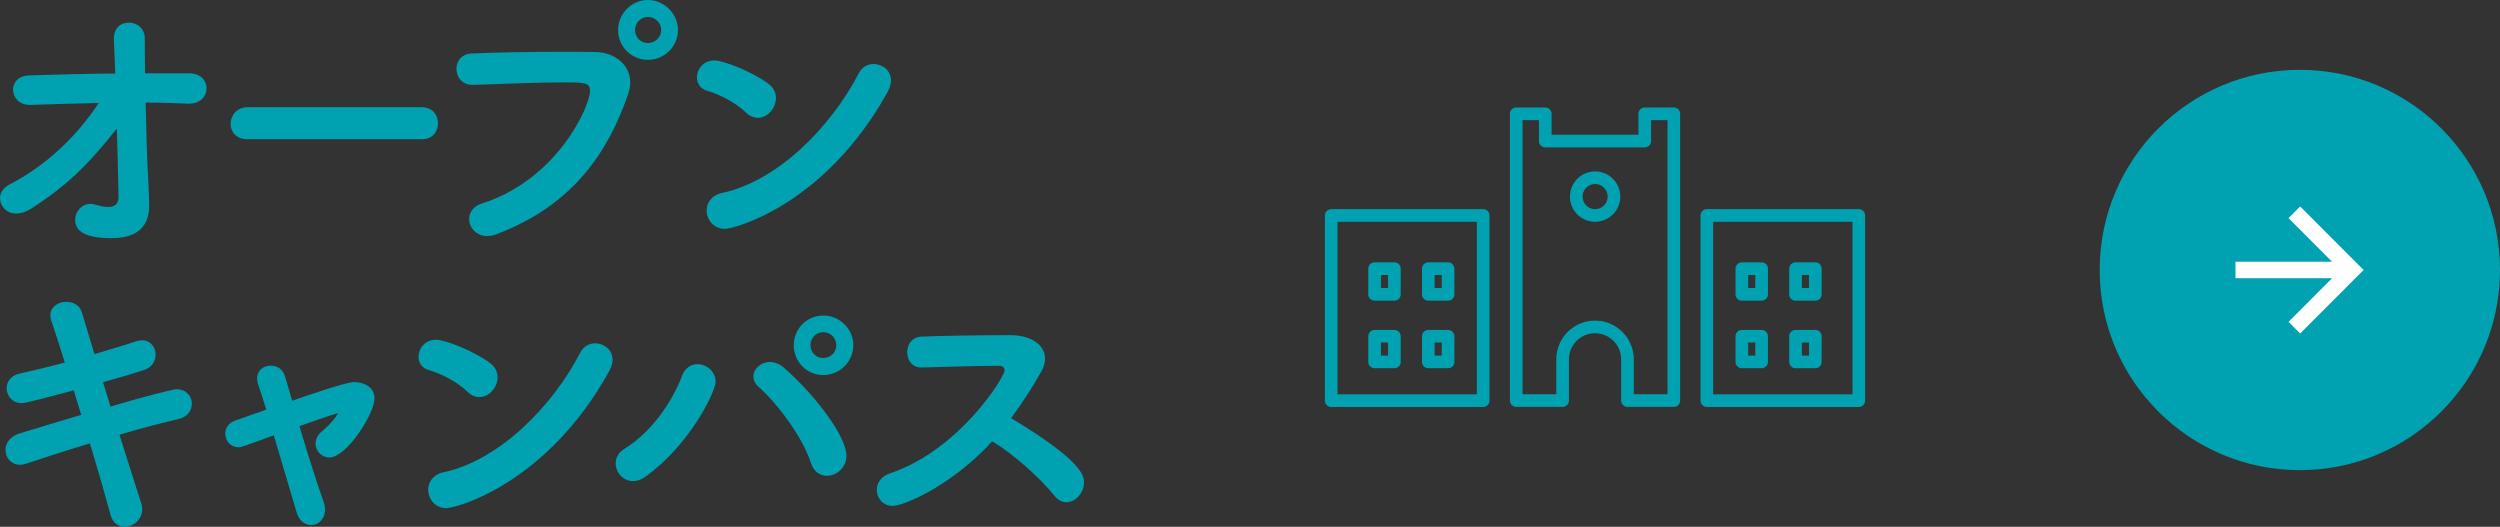 <?xml version="1.0" encoding="UTF-8"?>
<svg id="uuid-dfd5503d-07a7-4e07-b583-4c202cec1555" data-name="レイヤー 2" xmlns="http://www.w3.org/2000/svg" width="300.76" height="63.38" viewBox="0 0 300.76 63.38">
  <rect x="0" y="0" width="300.76" height="63.38" fill="#333333" stroke="none"/>
  <defs>
    <style>
      .uuid-acf32675-f37a-4dc1-b742-dd028202d3c2 {
        fill: #fff;
      }

      .uuid-dc906679-2d33-4356-a49a-5be0bf6faa0e {
        fill: none;
        stroke: #00a2b1;
        stroke-linejoin: round;
        stroke-width: 1.52px;
      }

      .uuid-cefdda6d-4aa6-477f-8423-c2199102dd66 {
        fill: #00a2b1;
      }
    </style>
  </defs>
  <g id="uuid-aa0b1b1b-614d-4fca-b522-31f4945562df" data-name="新規追加要素">
    <g>
      <g>
        <path class="uuid-cefdda6d-4aa6-477f-8423-c2199102dd66" d="M3.75,25.09c-.67.44-1.27.6-1.81.6-1.17,0-1.94-.9-1.94-1.84,0-.6.33-1.21,1.07-1.61,4.45-2.31,8.04-5.69,10.82-9.85-2.78.07-5.56.13-8.21.23h-.1c-1.31,0-2.01-.94-2.01-1.84,0-.84.6-1.67,1.98-1.71,3.25-.1,6.8-.2,10.32-.23l-.17-4.05v-.13c0-1.34.87-1.94,1.78-1.94.97,0,1.94.67,1.94,1.91,0,.9,0,2.41.03,4.19h5.29c1.44,0,2.11.9,2.11,1.81s-.7,1.84-2.11,1.84h-.13c-1.64-.07-3.35-.13-5.09-.13.07,3.42.17,7.1.33,9.55.03.4.1,2.58.1,2.81,0,1.98-.84,3.95-4.56,3.95-3.15,0-4.35-.84-4.35-2.21,0-.97.77-1.91,1.84-1.91.2,0,.4.03.6.1.47.13,1.04.27,1.51.27.7,0,1.27-.27,1.27-1.17,0-1.04-.17-7.37-.2-8.27-3.48,4.39-5.96,6.83-10.32,9.65Z"/>
        <path class="uuid-cefdda6d-4aa6-477f-8423-c2199102dd66" d="M29.78,16.75c-1.37,0-2.04-.9-2.04-1.84,0-1,.74-2.01,2.04-2.01h20.97c1.31,0,1.94.97,1.94,1.94s-.64,1.91-1.94,1.91h-20.97Z"/>
        <path class="uuid-cefdda6d-4aa6-477f-8423-c2199102dd66" d="M58.62,28.4c-1.34,0-2.18-1.04-2.18-2.04,0-.77.47-1.54,1.54-1.88,9.11-2.91,13-11.72,13-13.53,0-1-.57-1.04-3.11-1.04-3.11,0-7.07.17-10.95.3h-.1c-1.24,0-1.91-.97-1.91-1.94,0-.9.6-1.81,1.91-1.84,3.05-.13,7-.2,10.52-.2,1.54,0,3.01,0,4.29.03,2.31.03,4.19,1.51,4.19,3.68,0,.44-.1.94-.27,1.44-2.34,6.67-6.36,13.2-15.78,16.78-.4.17-.8.23-1.14.23ZM77.94,7.2c-1.98,0-3.58-1.61-3.58-3.58s1.61-3.62,3.58-3.62,3.62,1.64,3.62,3.62-1.64,3.58-3.62,3.58ZM77.94,2.04c-.87,0-1.54.7-1.54,1.57s.67,1.57,1.54,1.57,1.61-.7,1.61-1.57-.74-1.57-1.61-1.57Z"/>
        <path class="uuid-cefdda6d-4aa6-477f-8423-c2199102dd66" d="M89.7,13.5c-1.14-1.11-3.08-2.14-4.62-2.58-.84-.23-1.24-.9-1.24-1.61,0-.97.77-2.04,2.11-2.04,1.07,0,4.59,1.37,6.5,2.81.64.47.9,1.11.9,1.71,0,1.21-1,2.38-2.18,2.38-.5,0-1-.2-1.47-.67ZM87.19,27.53c-1.34,0-2.18-1.11-2.18-2.21,0-.9.57-1.84,1.88-2.11,6.67-1.44,13.06-7.9,16.41-14.37.4-.8,1.11-1.14,1.81-1.14,1.04,0,2.08.77,2.08,1.98,0,.4-.13.87-.4,1.37-7.5,13.56-18.39,16.48-19.59,16.48Z"/>
        <path class="uuid-cefdda6d-4aa6-477f-8423-c2199102dd66" d="M13.3,48.91c3.72-1.11,7.44-2.08,7.94-2.08,1.21,0,1.84.87,1.84,1.74,0,.77-.5,1.57-1.51,1.81-1.84.44-4.45,1.1-7.2,1.91,1.04,3.28,1.98,6.3,2.61,8.21.1.27.13.54.13.77,0,1.24-1.07,2.11-2.11,2.11-.74,0-1.44-.44-1.71-1.47-.54-2.01-1.44-5.19-2.48-8.57-2.91.87-5.69,1.78-7.67,2.44-.27.1-.5.13-.74.13-1.07,0-1.74-.87-1.74-1.78,0-.77.5-1.61,1.67-1.98,1.88-.57,4.59-1.41,7.44-2.24l-.9-2.95c-2.61.7-5.76,1.54-6.23,1.54-1.17,0-1.84-.9-1.84-1.78,0-.77.47-1.54,1.54-1.77,1.74-.4,3.62-.84,5.46-1.34-.64-2.04-1.21-3.79-1.61-4.96-.1-.27-.13-.5-.13-.7,0-1.07.97-1.64,1.91-1.64.8,0,1.64.4,1.88,1.27l1.51,5.02c1.81-.54,3.52-1.04,5.02-1.54.27-.07.5-.13.7-.13,1.04,0,1.64.87,1.64,1.74,0,.77-.44,1.54-1.41,1.84-1.41.47-3.15.97-4.92,1.47l.9,2.91Z"/>
        <path class="uuid-cefdda6d-4aa6-477f-8423-c2199102dd66" d="M28.67,53.8c-.97,0-1.57-.8-1.57-1.64,0-.64.37-1.27,1.21-1.57l3.72-1.31c-.37-1.21-.7-2.24-.97-3.01-.1-.27-.13-.5-.13-.74,0-1,.8-1.54,1.64-1.54.74,0,1.47.4,1.71,1.27.2.74.54,1.74.87,2.95,6.36-2.21,7.17-2.24,7.47-2.24,1.24,0,2.44.67,2.44,1.94,0,1.88-3.38,7.13-5.43,7.13-.94,0-1.67-.8-1.67-1.67,0-.5.23-1.04.77-1.47,1.04-.87,1.91-1.98,1.91-2.18t-.03-.03s-.1.03-.17.07c-1.21.37-2.81.94-4.42,1.51,1,3.32,2.14,6.97,2.91,9.11.13.33.17.67.17.97,0,1.11-.8,1.81-1.67,1.81-.7,0-1.44-.47-1.74-1.51l-2.75-9.28c-3.92,1.44-3.99,1.44-4.25,1.44Z"/>
        <path class="uuid-cefdda6d-4aa6-477f-8423-c2199102dd66" d="M56.21,47.1c-1.14-1.11-3.08-2.14-4.62-2.58-.84-.23-1.24-.9-1.24-1.61,0-.97.77-2.04,2.11-2.04,1.07,0,4.59,1.37,6.5,2.81.64.47.9,1.11.9,1.71,0,1.21-1,2.38-2.18,2.38-.5,0-1-.2-1.47-.67ZM53.69,61.13c-1.34,0-2.18-1.11-2.18-2.21,0-.9.57-1.84,1.88-2.11,6.67-1.44,13.06-7.9,16.41-14.37.4-.8,1.11-1.14,1.81-1.14,1.04,0,2.08.77,2.08,1.98,0,.4-.13.87-.4,1.37-7.5,13.56-18.39,16.48-19.59,16.48Z"/>
        <path class="uuid-cefdda6d-4aa6-477f-8423-c2199102dd66" d="M82.03,45.25c.4-1.04,1.14-1.44,1.88-1.44,1.11,0,2.18.9,2.18,2.11s-3.18,7.74-8.54,11.49c-.47.33-.94.47-1.37.47-1.21,0-2.11-1.04-2.11-2.11,0-.67.3-1.34,1.11-1.81,3.05-1.91,5.53-5.29,6.87-8.71ZM97.54,55.67c-.97-3.12-4.15-7.27-6.26-9.11-.44-.37-.64-.84-.64-1.27,0-.9.87-1.74,1.98-1.74.54,0,1.14.2,1.71.7,4.05,3.58,7.5,8.37,7.5,10.58,0,1.44-1.21,2.41-2.34,2.41-.8,0-1.61-.47-1.94-1.57ZM99.04,45.12c-1.98,0-3.55-1.61-3.55-3.58s1.57-3.58,3.55-3.58,3.62,1.61,3.62,3.58-1.64,3.58-3.62,3.58ZM99.04,39.96c-.87,0-1.54.7-1.54,1.57s.67,1.54,1.54,1.54,1.57-.67,1.57-1.54-.7-1.57-1.57-1.57Z"/>
        <path class="uuid-cefdda6d-4aa6-477f-8423-c2199102dd66" d="M107.39,60.86c-1.17,0-1.91-.94-1.91-1.91,0-.8.47-1.64,1.61-2.01,8.41-2.85,13.77-11.62,13.77-12.39,0-.3-.23-.54-.6-.54h-.6c-2.24,0-6.1.13-8.74.2h-.07c-1.14,0-1.71-.9-1.71-1.84s.57-1.84,1.78-1.88c2.41-.1,7.3-.17,10.65-.17,2.41,0,4.15,1.14,4.15,2.81,0,.5-.13,1.04-.47,1.61-1.11,1.94-2.28,3.78-3.62,5.56,8.51,5.12,8.78,6.9,8.78,7.74,0,1.24-1,2.38-2.11,2.38-.5,0-1-.23-1.44-.77-1.57-1.98-4.82-4.96-7.5-6.56-4.72,5.22-10.58,7.77-11.96,7.77Z"/>
      </g>
      <g>
        <path class="uuid-dc906679-2d33-4356-a49a-5be0bf6faa0e" d="M201.36,13.69h-3.49v3.28h-11.97v-3.28h-3.49v34.5h5.58v-4.96c0-2.16,1.75-3.9,3.9-3.9s3.9,1.75,3.9,3.9v4.96h5.58V13.69Z"/>
        <g>
          <path class="uuid-dc906679-2d33-4356-a49a-5be0bf6faa0e" d="M160.15,25.92v22.28h18.28v-22.28h-18.28Z"/>
          <rect class="uuid-dc906679-2d33-4356-a49a-5be0bf6faa0e" x="165.37" y="40.45" width="2.38" height="3.09"/>
          <rect class="uuid-dc906679-2d33-4356-a49a-5be0bf6faa0e" x="165.37" y="32.32" width="2.38" height="3.09"/>
          <rect class="uuid-dc906679-2d33-4356-a49a-5be0bf6faa0e" x="171.83" y="40.45" width="2.38" height="3.09"/>
          <rect class="uuid-dc906679-2d33-4356-a49a-5be0bf6faa0e" x="171.83" y="32.32" width="2.38" height="3.09"/>
        </g>
        <g>
          <path class="uuid-dc906679-2d33-4356-a49a-5be0bf6faa0e" d="M205.34,25.92v22.28s18.28,0,18.28,0v-22.28s-18.28,0-18.28,0Z"/>
          <rect class="uuid-dc906679-2d33-4356-a49a-5be0bf6faa0e" x="216.01" y="40.45" width="2.38" height="3.09"/>
          <rect class="uuid-dc906679-2d33-4356-a49a-5be0bf6faa0e" x="216.01" y="32.32" width="2.38" height="3.09"/>
          <rect class="uuid-dc906679-2d33-4356-a49a-5be0bf6faa0e" x="209.55" y="40.45" width="2.38" height="3.09"/>
          <rect class="uuid-dc906679-2d33-4356-a49a-5be0bf6faa0e" x="209.55" y="32.32" width="2.38" height="3.09"/>
        </g>
        <path class="uuid-dc906679-2d33-4356-a49a-5be0bf6faa0e" d="M191.9,25.92c-1.26,0-2.27-1.02-2.27-2.27s1.02-2.27,2.27-2.27,2.27,1.02,2.27,2.27-1.02,2.27-2.27,2.27Z"/>
      </g>
      <g>
        <circle class="uuid-cefdda6d-4aa6-477f-8423-c2199102dd66" cx="276.68" cy="32.48" r="24.08"/>
        <polygon class="uuid-acf32675-f37a-4dc1-b742-dd028202d3c2" points="276.72 24.84 275.32 26.24 280.56 31.49 268.94 31.49 268.94 33.47 280.56 33.47 275.32 38.72 276.72 40.12 284.35 32.48 276.72 24.84"/>
      </g>
    </g>
  </g>
</svg>
